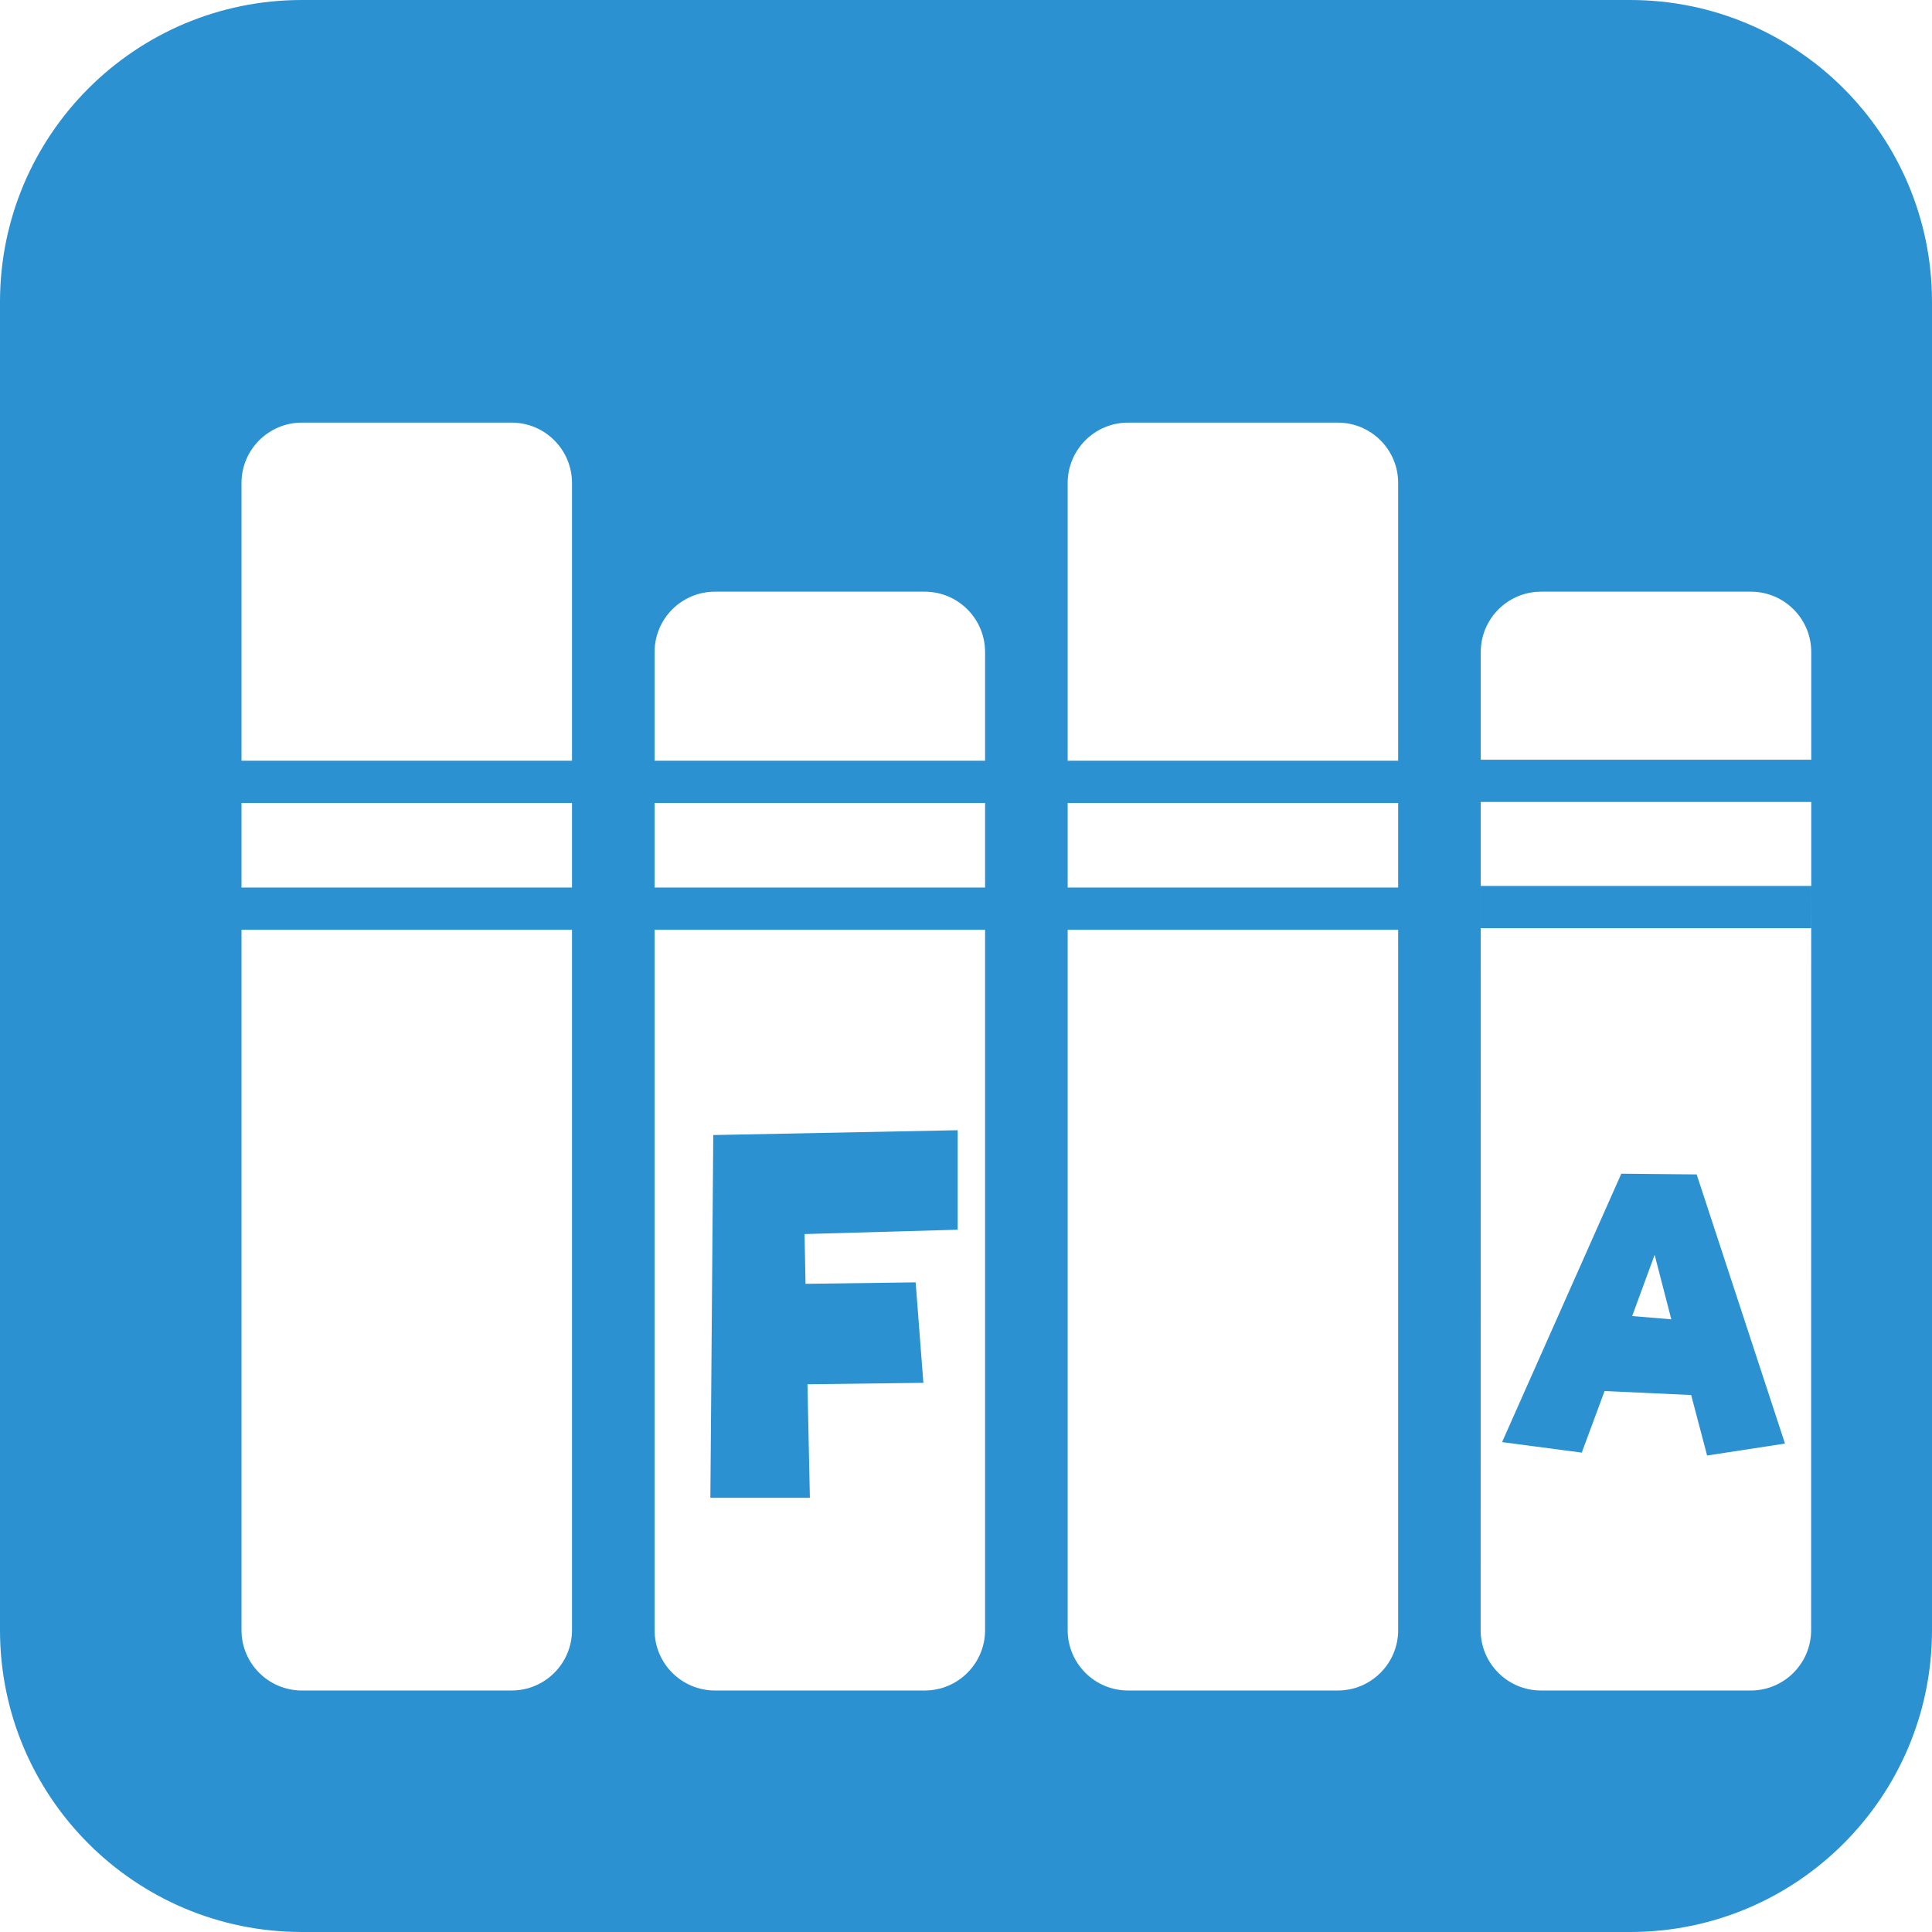 <svg width="32" height="32" viewBox="0 0 32 32" fill="none" xmlns="http://www.w3.org/2000/svg">
<path d="M0 5C0 2.239 2.239 0 5 0H27C29.761 0 32 2.239 32 5V27C32 29.761 29.761 32 27 32H5C2.239 32 0 29.761 0 27V5Z" fill="#2C91D1"/>
<g filter="url(#filter0_d_2394_25)">
<path fill-rule="evenodd" clip-rule="evenodd" d="M3 7C3 6.448 3.448 6 4 6H7.474C8.026 6 8.474 6.448 8.474 7V11.6H3V7ZM3 12.3H8.474V13.7H3V12.3ZM3 14.4V26C3 26.552 3.448 27 4 27H7.474C8.026 27 8.474 26.552 8.474 26V14.4H3Z" fill="white"/>
</g>
<g filter="url(#filter1_d_2394_25)">
<path fill-rule="evenodd" clip-rule="evenodd" d="M16.684 7C16.684 6.448 17.132 6 17.684 6H21.158C21.71 6 22.158 6.448 22.158 7V11.6H16.684V7ZM16.684 12.3H22.158V13.7H16.684V12.3ZM16.684 14.4V26C16.684 26.552 17.132 27 17.684 27H21.158C21.71 27 22.158 26.552 22.158 26V14.4H16.684Z" fill="white"/>
</g>
<g filter="url(#filter2_d_2394_25)">
<path fill-rule="evenodd" clip-rule="evenodd" d="M10.842 8.8C10.29 8.8 9.842 9.248 9.842 9.8V11.6H15.316V9.8C15.316 9.248 14.868 8.8 14.316 8.8H10.842ZM15.316 12.3H9.842V13.7H15.316V12.3ZM9.842 26V14.4H15.316V26C15.316 26.552 14.868 27 14.316 27H10.842C10.29 27 9.842 26.552 9.842 26ZM12.326 19.44L14.862 19.368V17.72L10.814 17.8L10.766 23.808H12.414L12.374 21.928L14.294 21.904L14.166 20.24L12.342 20.264L12.326 19.44Z" fill="white"/>
</g>
<g filter="url(#filter3_d_2394_25)">
<path fill-rule="evenodd" clip-rule="evenodd" d="M24.526 8.8C23.974 8.8 23.526 9.248 23.526 9.8L23.526 11.583H23.526L23.526 12.283H23.526L23.524 26C23.524 26.552 23.972 27 24.524 27H27.998C28.55 27 28.998 26.552 28.998 26L28.999 14.374H29L29 13.674H29L29 9.8C29 9.248 28.552 8.8 28 8.8H24.526ZM29 13.674H23.526L23.526 14.374H28.999L29 13.674ZM23.526 12.283H29L29 11.583H23.526L23.526 12.283ZM27.011 22.106L27.275 23.108L28.565 22.91L27.102 18.452L25.854 18.44L23.879 22.886L25.199 23.06L25.577 22.04L27.011 22.106ZM26.682 20.852L26.034 20.798L26.406 19.784L26.682 20.852Z" fill="white"/>
</g>
<defs>
<filter id="filter0_d_2394_25" x="3" y="6" width="7.474" height="23" filterUnits="userSpaceOnUse" color-interpolation-filters="sRGB">
<feFlood flood-opacity="0" result="BackgroundImageFix"/>
<feColorMatrix in="SourceAlpha" type="matrix" values="0 0 0 0 0 0 0 0 0 0 0 0 0 0 0 0 0 0 127 0" result="hardAlpha"/>
<feOffset dx="1" dy="1"/>
<feGaussianBlur stdDeviation="0.5"/>
<feComposite in2="hardAlpha" operator="out"/>
<feColorMatrix type="matrix" values="0 0 0 0 0 0 0 0 0 0 0 0 0 0 0 0 0 0 0.25 0"/>
<feBlend mode="normal" in2="BackgroundImageFix" result="effect1_dropShadow_2394_25"/>
<feBlend mode="normal" in="SourceGraphic" in2="effect1_dropShadow_2394_25" result="shape"/>
</filter>
<filter id="filter1_d_2394_25" x="16.684" y="6" width="7.474" height="23" filterUnits="userSpaceOnUse" color-interpolation-filters="sRGB">
<feFlood flood-opacity="0" result="BackgroundImageFix"/>
<feColorMatrix in="SourceAlpha" type="matrix" values="0 0 0 0 0 0 0 0 0 0 0 0 0 0 0 0 0 0 127 0" result="hardAlpha"/>
<feOffset dx="1" dy="1"/>
<feGaussianBlur stdDeviation="0.5"/>
<feComposite in2="hardAlpha" operator="out"/>
<feColorMatrix type="matrix" values="0 0 0 0 0 0 0 0 0 0 0 0 0 0 0 0 0 0 0.25 0"/>
<feBlend mode="normal" in2="BackgroundImageFix" result="effect1_dropShadow_2394_25"/>
<feBlend mode="normal" in="SourceGraphic" in2="effect1_dropShadow_2394_25" result="shape"/>
</filter>
<filter id="filter2_d_2394_25" x="9.842" y="8.8" width="7.474" height="20.2" filterUnits="userSpaceOnUse" color-interpolation-filters="sRGB">
<feFlood flood-opacity="0" result="BackgroundImageFix"/>
<feColorMatrix in="SourceAlpha" type="matrix" values="0 0 0 0 0 0 0 0 0 0 0 0 0 0 0 0 0 0 127 0" result="hardAlpha"/>
<feOffset dx="1" dy="1"/>
<feGaussianBlur stdDeviation="0.5"/>
<feComposite in2="hardAlpha" operator="out"/>
<feColorMatrix type="matrix" values="0 0 0 0 0 0 0 0 0 0 0 0 0 0 0 0 0 0 0.25 0"/>
<feBlend mode="normal" in2="BackgroundImageFix" result="effect1_dropShadow_2394_25"/>
<feBlend mode="normal" in="SourceGraphic" in2="effect1_dropShadow_2394_25" result="shape"/>
</filter>
<filter id="filter3_d_2394_25" x="23.524" y="8.8" width="7.476" height="20.2" filterUnits="userSpaceOnUse" color-interpolation-filters="sRGB">
<feFlood flood-opacity="0" result="BackgroundImageFix"/>
<feColorMatrix in="SourceAlpha" type="matrix" values="0 0 0 0 0 0 0 0 0 0 0 0 0 0 0 0 0 0 127 0" result="hardAlpha"/>
<feOffset dx="1" dy="1"/>
<feGaussianBlur stdDeviation="0.5"/>
<feComposite in2="hardAlpha" operator="out"/>
<feColorMatrix type="matrix" values="0 0 0 0 0 0 0 0 0 0 0 0 0 0 0 0 0 0 0.25 0"/>
<feBlend mode="normal" in2="BackgroundImageFix" result="effect1_dropShadow_2394_25"/>
<feBlend mode="normal" in="SourceGraphic" in2="effect1_dropShadow_2394_25" result="shape"/>
</filter>
</defs>
</svg>
